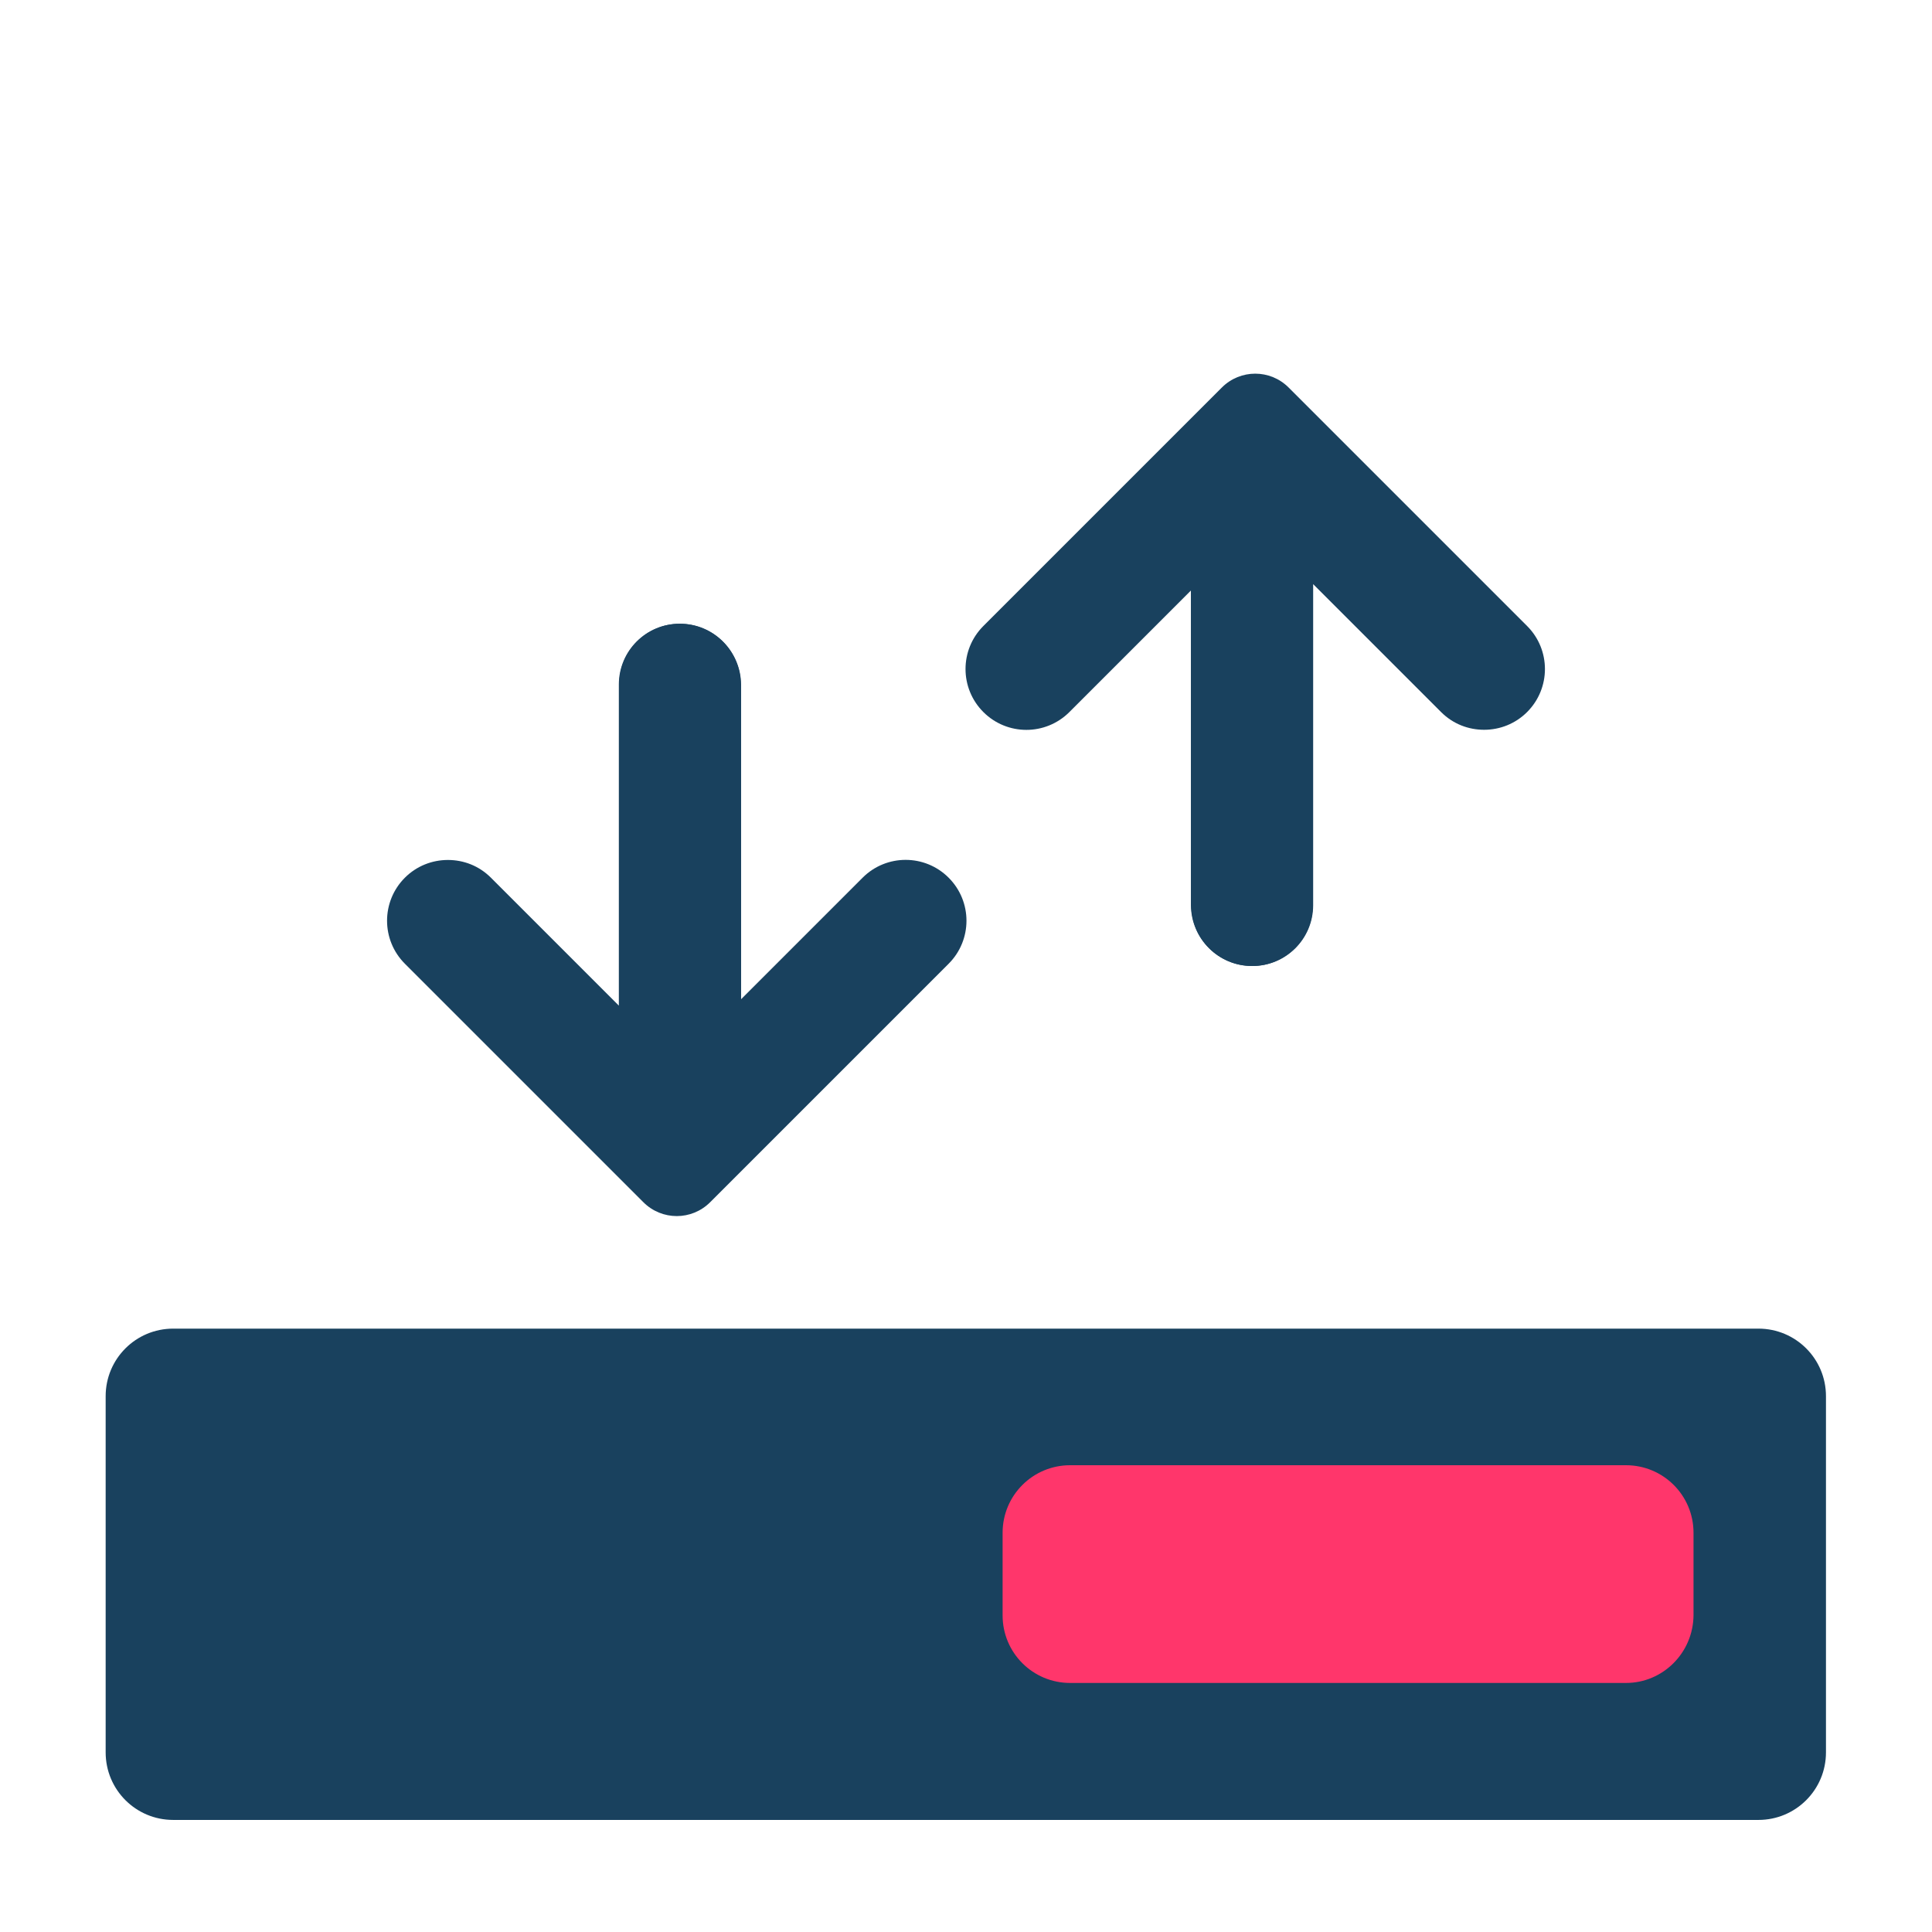 <?xml version="1.0" encoding="utf-8"?>
<!-- Generator: Adobe Illustrator 27.0.1, SVG Export Plug-In . SVG Version: 6.00 Build 0)  -->
<svg version="1.1" id="Layer_1" xmlns="http://www.w3.org/2000/svg" xmlns:xlink="http://www.w3.org/1999/xlink" x="0px" y="0px"
	 viewBox="0 0 512 512" style="enable-background:new 0 0 512 512;" xml:space="preserve">
<style type="text/css">
	.st0{fill:#19415E;}
	.st1{fill:#FF366B;}
</style>
<g>
	<path class="st0" d="M180.1,165.3c-8.9,0-16.1,7.2-16.1,16.1v85.1l-33.9-33.9c-3.2-3.2-7.3-4.7-11.4-4.7c-4.2,0-8.3,1.6-11.4,4.7
		c-6.3,6.3-6.3,16.5,0,22.8l63.2,63.2c4.9,4.9,12.8,4.9,17.7,0l63.2-63.2c6.3-6.3,6.3-16.5,0-22.8c-6.3-6.3-16.5-6.3-22.8,0
		l-32.2,32.2v-83.4C196.3,172.6,189.1,165.3,180.1,165.3z"/>
	<path class="st0" d="M196.3,264.8v-83.4c0-8.9-7.2-16.1-16.1-16.1c-8.9,0-16.1,7.2-16.1,16.1v85.1"/>
	<path class="st0" d="M331.9,256c8.9,0,16.1-7.2,16.1-16.1v-85.1l33.9,33.9c3.2,3.2,7.3,4.7,11.4,4.7c4.2,0,8.3-1.6,11.4-4.7
		c6.3-6.3,6.3-16.5,0-22.8l-63.2-63.2c-4.9-4.9-12.8-4.9-17.7,0l-63.2,63.2c-6.3,6.3-6.3,16.5,0,22.8c6.3,6.3,16.5,6.3,22.8,0
		l32.2-32.2v83.4C315.7,248.8,322.9,256,331.9,256z"/>
	<path class="st0" d="M315.7,156.5v83.4c0,8.9,7.2,16.1,16.1,16.1s16.1-7.2,16.1-16.1v-85.1"/>
</g>
<g>
	<rect x="255.9" y="370.4" class="st1" width="213" height="89.8"/>
	<path class="st0" d="M28,370v94.4c0,9.9,8,17.9,17.9,17.9H466c9.9,0,17.9-8,17.9-17.9V370c0-9.9-8-17.9-17.9-17.9H45.9
		C36,352.1,28,360.1,28,370z M430.9,446H283.6c-9.9,0-17.9-8-17.9-17.9v-21.9c0-9.9,8-17.9,17.9-17.9h147.3c9.9,0,17.9,8,17.9,17.9
		v21.9C448.7,438,440.7,446,430.9,446z"/>
</g>
</svg>
